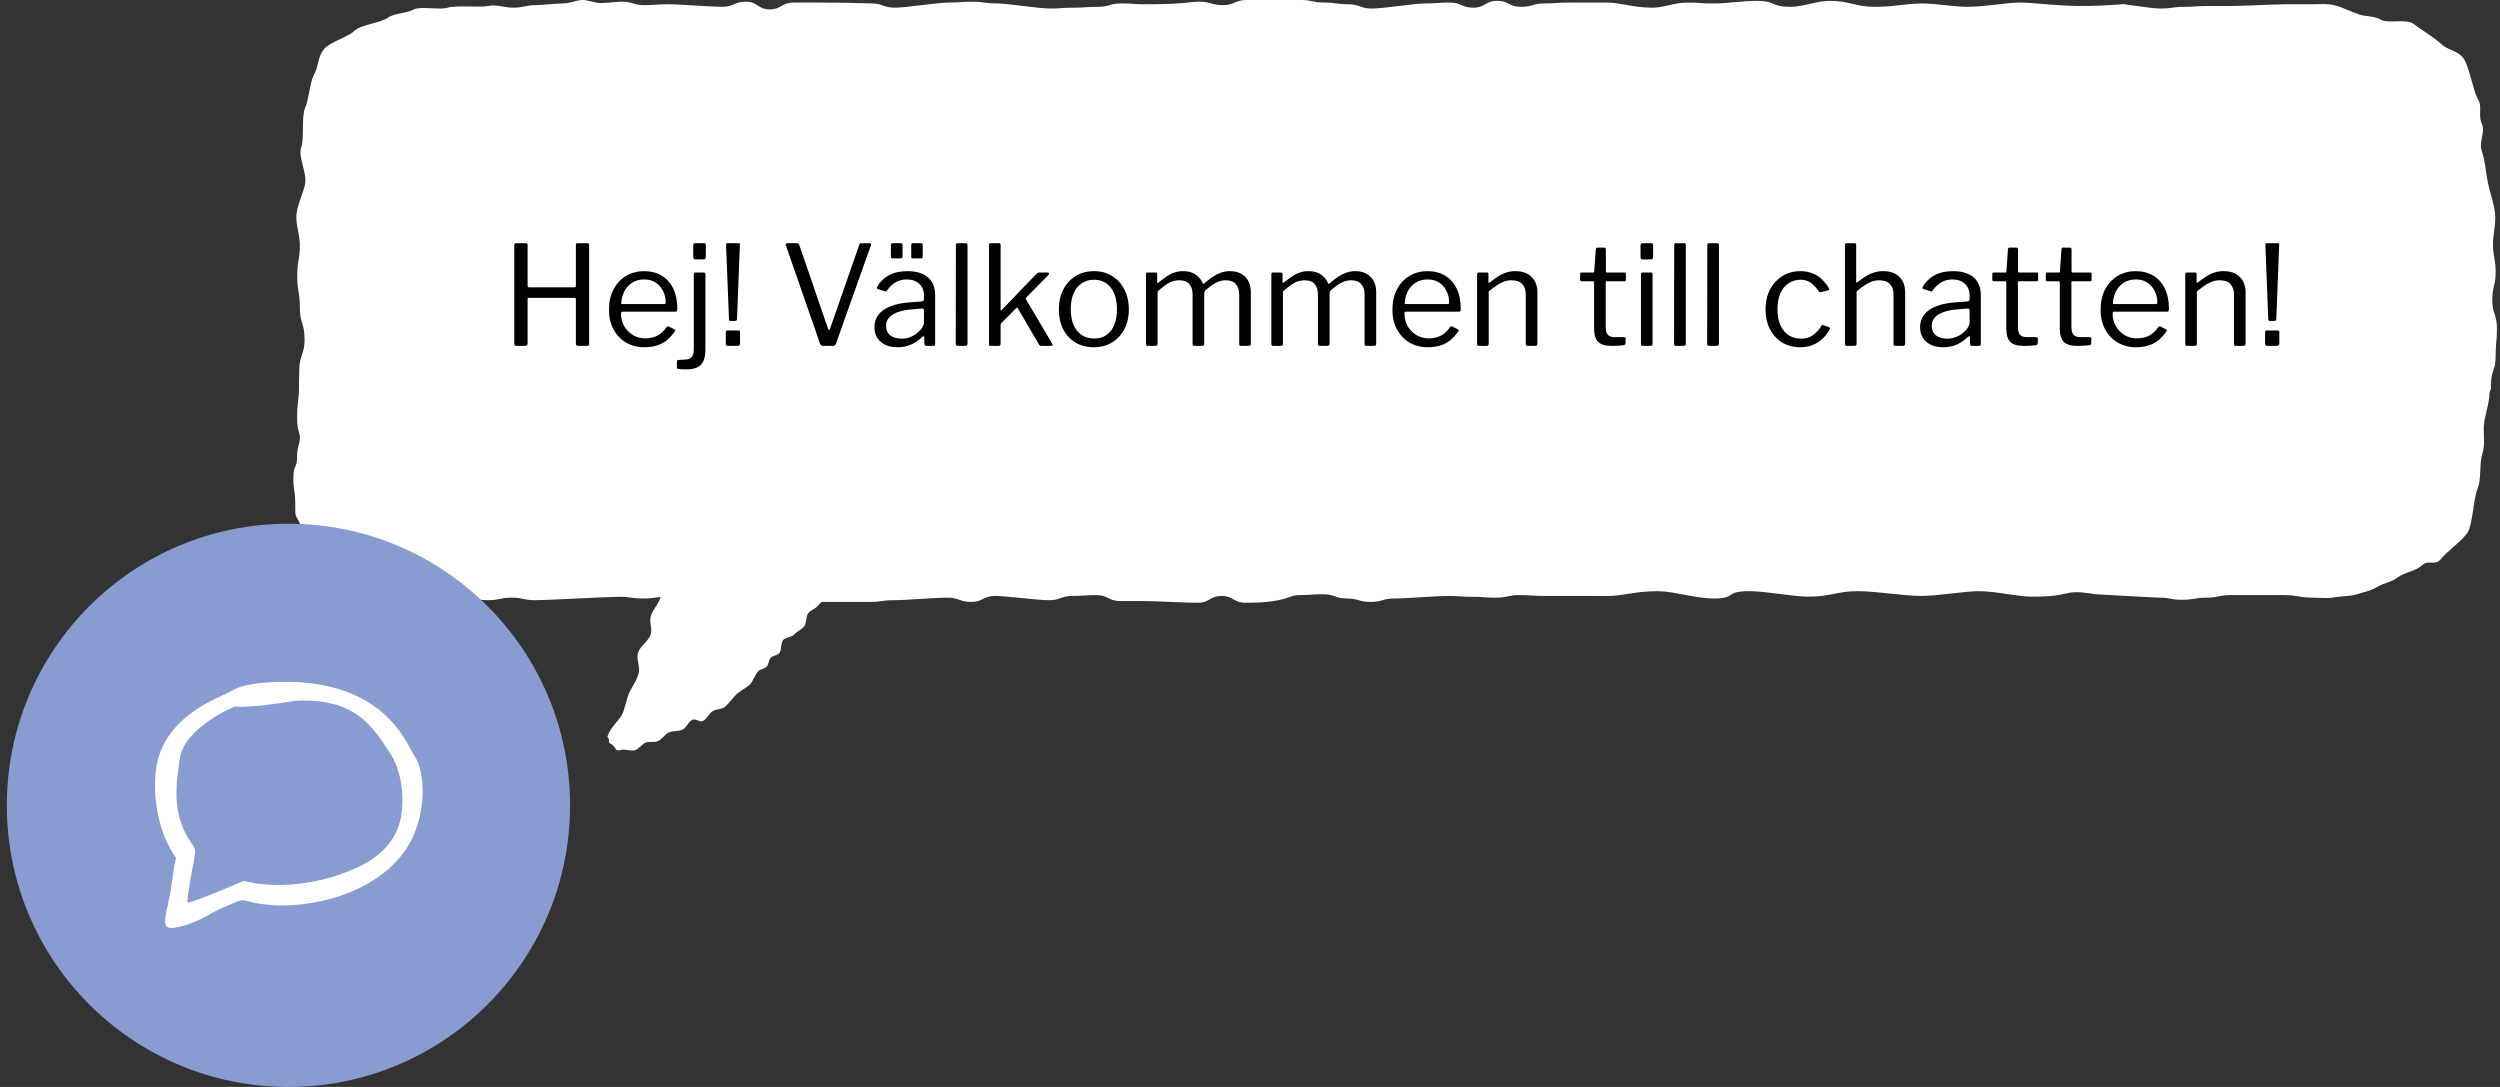<svg width="253" height="110" viewBox="0 0 253 110" fill="none" xmlns="http://www.w3.org/2000/svg">
<rect x="0" y="0" width="253" height="110" fill="#333333" stroke="none"/>
<path fill-rule="evenodd" clip-rule="evenodd" d="M37.622 59.651C37.399 59.55 37.141 59.434 36.689 59.324C35.573 59.054 35.162 58.957 34.788 58.781C34.465 58.629 34.171 58.417 33.473 57.983C33.307 57.795 33.115 57.642 32.919 57.485C32.487 57.138 32.031 56.773 31.771 55.972C31.508 55.163 31.455 54.979 31.363 54.817C31.266 54.642 31.125 54.493 30.636 53.626C30.218 52.608 30.031 52.422 29.947 52.198C29.88 52.016 29.88 51.808 29.88 51.113C29.88 50.251 29.827 49.924 29.778 49.614C29.733 49.334 29.69 49.068 29.69 48.431C29.69 47.6 29.788 47.408 29.883 47.218C29.977 47.034 30.069 46.852 30.069 46.085C30.069 45.631 30.151 45.324 30.226 45.044C30.289 44.807 30.347 44.589 30.347 44.316C30.347 44.011 30.3 43.867 30.245 43.697C30.166 43.451 30.069 43.15 30.069 42.231C30.069 41.41 30.116 41.025 30.163 40.639C30.211 40.253 30.258 39.867 30.258 39.047C30.258 38.215 30.264 38.246 30.269 38.276C30.275 38.306 30.28 38.335 30.28 37.568C30.28 36.737 30.42 36.322 30.558 35.913C30.693 35.514 30.825 35.121 30.825 34.354C30.825 33.523 30.703 33.117 30.581 32.718C30.463 32.328 30.347 31.944 30.347 31.177C30.347 30.346 30.278 29.936 30.211 29.531C30.145 29.137 30.08 28.749 30.08 27.982C30.08 27.15 30.148 26.74 30.216 26.336C30.282 25.942 30.347 25.553 30.347 24.786C30.347 24.335 30.258 23.867 30.169 23.398C30.054 22.788 29.938 22.176 30.013 21.591C30.085 21.029 30.276 20.493 30.466 19.955C30.628 19.5 30.79 19.043 30.881 18.568C30.976 18.078 30.817 17.448 30.658 16.82C30.481 16.12 30.305 15.423 30.481 14.922C30.64 14.469 30.647 13.75 30.655 13.018C30.663 12.214 30.672 11.395 30.881 10.898C31.069 10.493 31.178 9.92 31.288 9.336C31.413 8.676 31.54 8.003 31.788 7.544C31.995 7.163 32.088 6.779 32.179 6.403C32.294 5.927 32.407 5.463 32.742 5.029C33.083 4.589 33.803 4.25 34.484 3.928C35.007 3.682 35.507 3.447 35.796 3.185C36.135 2.796 36.947 2.574 37.725 2.363C38.328 2.199 38.91 2.04 39.232 1.814C39.59 1.535 40.115 1.431 40.637 1.328C41.087 1.239 41.535 1.15 41.875 0.95C42.265 0.767 42.983 0.802 43.691 0.837C44.317 0.868 44.935 0.899 45.311 0.777C45.713 0.635 46.669 0.649 47.583 0.662C48.339 0.672 49.066 0.683 49.428 0.605C49.911 0.5 50.418 0.585 50.921 0.668C51.252 0.723 51.581 0.777 51.899 0.777C52.5 0.777 52.801 0.712 53.101 0.648C53.402 0.583 53.702 0.518 54.303 0.518C54.515 0.518 54.808 0.494 55.189 0.462C55.691 0.42 56.346 0.365 57.172 0.336C57.408 0.328 57.715 0.249 58.024 0.17C58.335 0.09 58.648 0.01 58.89 0.001C59.215 -0.01 59.566 0.078 59.905 0.163C60.223 0.243 60.531 0.32 60.799 0.311C61.318 0.294 61.808 0.251 62.2 0.217C62.503 0.19 62.747 0.169 62.898 0.169C63.499 0.169 63.779 0.256 64.059 0.344C64.338 0.431 64.618 0.518 65.219 0.518C65.82 0.518 66.121 0.497 66.421 0.475C66.722 0.453 67.022 0.432 67.623 0.432C68.224 0.432 69.288 0.497 70.352 0.561L70.532 0.572C71.535 0.633 72.514 0.691 73.081 0.691C73.682 0.691 73.983 0.561 74.283 0.432C74.584 0.302 74.884 0.173 75.485 0.173C76.086 0.173 76.387 0.367 76.687 0.561C76.988 0.756 77.288 0.95 77.889 0.95C78.49 0.95 78.791 0.777 79.091 0.605C79.392 0.432 79.692 0.259 80.293 0.259H82.698C84.03 0.259 84.945 0.268 85.61 0.279C86.333 0.292 86.762 0.308 87.11 0.321C87.466 0.335 87.738 0.345 88.155 0.345C88.756 0.345 89.057 0.453 89.358 0.561C89.658 0.669 89.959 0.777 90.56 0.777C91.161 0.777 92.225 0.648 93.288 0.518L93.436 0.5C94.45 0.377 95.444 0.259 96.017 0.259C96.618 0.259 96.919 0.237 97.219 0.216C97.52 0.194 97.82 0.173 98.422 0.173C99.023 0.173 99.323 0.216 99.624 0.259C99.924 0.302 100.225 0.345 100.826 0.345C101.39 0.345 102.363 0.46 103.36 0.581C103.425 0.589 103.49 0.597 103.555 0.605C104.619 0.734 105.683 0.864 106.284 0.864C106.885 0.864 107.185 0.842 107.486 0.82C107.786 0.799 108.087 0.777 108.688 0.777C109.289 0.777 109.589 0.756 109.89 0.734C110.19 0.712 110.491 0.691 111.092 0.691C111.693 0.691 111.993 0.605 112.294 0.518C112.594 0.432 112.895 0.345 113.496 0.345C114.097 0.345 114.397 0.367 114.698 0.389C114.998 0.41 115.299 0.432 115.9 0.432C117.237 0.432 118.154 0.406 118.82 0.371C119.538 0.333 119.965 0.284 120.313 0.245C120.668 0.204 120.941 0.173 121.358 0.173C121.959 0.173 122.259 0.259 122.56 0.345C122.86 0.432 123.161 0.518 123.762 0.518C124.363 0.518 124.664 0.389 124.964 0.259C125.265 0.13 125.565 0 126.166 0H128.745H131.624C132.225 0 132.526 0.065 132.826 0.13C133.127 0.194 133.427 0.259 134.028 0.259C134.629 0.259 134.93 0.302 135.23 0.345C135.531 0.389 135.831 0.432 136.432 0.432C137.033 0.432 137.334 0.54 137.634 0.648C137.935 0.756 138.235 0.864 138.836 0.864C139.431 0.864 140.479 0.737 141.532 0.609L141.565 0.605C142.629 0.475 143.693 0.345 144.294 0.345C144.895 0.345 145.196 0.324 145.496 0.302C145.797 0.281 146.097 0.259 146.698 0.259C147.299 0.259 147.6 0.389 147.9 0.518C148.201 0.648 148.502 0.777 149.103 0.777C149.704 0.777 150.004 0.605 150.305 0.432C150.605 0.259 150.906 0.086 151.507 0.086C152.108 0.086 152.408 0.237 152.709 0.389C153.009 0.54 153.31 0.691 153.911 0.691C154.512 0.691 154.812 0.605 155.113 0.518C155.413 0.432 155.714 0.345 156.315 0.345C156.916 0.345 157.216 0.324 157.517 0.302C157.817 0.281 158.118 0.259 158.719 0.259C158.784 0.259 160.245 0.261 162.658 0.264C163.304 0.265 163.898 0.372 164.541 0.489C165.302 0.626 166.132 0.776 167.198 0.777C167.797 0.778 168.33 0.656 168.88 0.53C169.464 0.396 170.068 0.258 170.791 0.259C171.415 0.26 171.734 0.282 172.059 0.305C172.397 0.328 172.741 0.352 173.439 0.353C174.107 0.354 174.83 0.289 175.563 0.222C176.313 0.154 177.072 0.085 177.79 0.086C178.774 0.088 179.118 0.236 179.464 0.385C179.815 0.537 180.168 0.689 181.194 0.691C181.826 0.692 182.505 0.54 183.184 0.388C183.862 0.236 184.539 0.085 185.166 0.086C186.204 0.089 186.85 0.242 187.489 0.393C188.114 0.542 188.733 0.688 189.706 0.691C190.787 0.694 191.551 0.603 192.295 0.516C193.004 0.432 193.694 0.35 194.623 0.353C195.234 0.355 196.081 0.443 196.906 0.529C197.688 0.61 198.45 0.689 198.974 0.691C200.01 0.695 201.095 0.569 202.101 0.452C202.975 0.35 203.789 0.256 204.459 0.259C205.054 0.262 205.835 0.327 206.714 0.4C207.765 0.487 208.954 0.586 210.133 0.605C212.065 0.635 213.939 0.491 214.626 0.438C214.792 0.425 214.888 0.418 214.9 0.419C215.23 0.463 215.576 0.512 215.921 0.561C216.234 0.606 216.547 0.65 216.848 0.691C217.571 0.788 218.226 0.864 218.65 0.864C219.251 0.864 219.552 0.82 219.852 0.777C220.153 0.734 220.453 0.691 221.054 0.691C221.655 0.691 221.956 0.669 222.256 0.648C222.557 0.626 222.857 0.605 223.458 0.605H225.863C226.328 0.605 227.072 0.579 227.879 0.547C228.113 0.538 228.352 0.528 228.591 0.518C228.999 0.502 229.406 0.485 229.787 0.471C230.402 0.448 230.949 0.432 231.32 0.432H233.725C233.945 0.432 234.161 0.426 234.374 0.421C234.999 0.405 235.597 0.389 236.195 0.518C236.667 0.62 237.115 0.811 237.568 1.004L237.575 1.007C237.889 1.141 238.206 1.276 238.533 1.382C238.873 1.542 239.256 1.591 239.643 1.64C240.091 1.697 240.543 1.755 240.937 1.986C241.288 2.193 241.887 2.177 242.497 2.162C242.587 2.159 242.677 2.157 242.766 2.155C243.34 2.145 243.894 2.163 244.226 2.397C244.489 2.602 244.872 2.862 245.28 3.14C245.465 3.265 245.654 3.394 245.84 3.522C246.284 3.83 246.708 4.137 246.993 4.395C247.305 4.718 247.693 4.89 248.078 5.06C248.517 5.254 248.952 5.447 249.272 5.86C249.551 6.221 249.786 6.95 250.004 7.714C250.052 7.881 250.099 8.05 250.145 8.217C250.344 8.932 250.534 9.614 250.737 9.989C251.022 10.449 251.008 10.868 250.993 11.302C250.98 11.683 250.967 12.076 251.154 12.52C251.359 12.961 251.267 13.426 251.173 13.902C251.15 14.019 251.127 14.136 251.108 14.254C251.053 14.595 251.033 14.941 251.154 15.286C251.335 15.8 251.437 16.363 251.525 16.937C251.545 17.071 251.565 17.206 251.585 17.34C251.637 17.695 251.689 18.05 251.756 18.395C251.841 18.84 251.964 19.284 252.087 19.728C252.123 19.86 252.159 19.991 252.195 20.122C252.319 20.583 252.431 21.044 252.49 21.505C252.565 22.089 252.492 22.7 252.414 23.308L252.405 23.38C252.347 23.827 252.29 24.271 252.29 24.7C252.29 25.381 252.355 25.726 252.42 26.076C252.436 26.158 252.451 26.24 252.466 26.327C252.516 26.623 252.557 26.973 252.557 27.55C252.557 28.23 252.476 28.576 252.394 28.927C252.375 29.008 252.355 29.09 252.337 29.177C252.274 29.473 252.223 29.824 252.223 30.4C252.223 31.081 252.336 31.426 252.451 31.776L252.466 31.82C252.579 32.168 252.69 32.535 252.69 33.25C252.69 33.931 252.658 34.276 252.625 34.627C252.591 34.988 252.557 35.355 252.557 36.1C252.557 36.781 252.444 37.126 252.328 37.477C252.316 37.516 252.303 37.555 252.29 37.595C252.185 37.922 252.089 38.286 252.089 38.95V39.314C252.089 39.314 251.845 39.852 251.934 40.052C251.851 40.693 251.752 41.121 251.64 41.599C251.571 41.894 251.498 42.209 251.422 42.605C251.332 43.065 251.349 43.578 251.366 44.088C251.369 44.204 251.373 44.32 251.376 44.436C251.387 44.953 251.373 45.455 251.221 45.886C251.063 46.376 251.036 46.978 251.009 47.577C251.006 47.648 251.003 47.719 250.999 47.789C250.97 48.385 250.926 48.965 250.737 49.413C250.55 49.855 250.427 50.657 250.301 51.475L250.275 51.646C250.139 52.527 249.995 53.398 249.76 53.832C249.508 54.24 249.01 54.708 248.492 55.171C248.398 55.254 248.304 55.337 248.211 55.419C247.726 55.848 247.259 56.261 246.993 56.605C246.683 56.961 246.373 56.947 246.053 56.934C245.753 56.92 245.445 56.907 245.121 57.2C244.756 57.53 244.28 57.706 243.804 57.882C243.409 58.028 243.012 58.174 242.679 58.409C242.303 58.701 241.912 58.842 241.512 58.987C241.201 59.099 240.884 59.213 240.563 59.402C240.04 59.709 239.639 59.82 239.163 59.951C238.97 60.005 238.764 60.062 238.533 60.136C238.076 60.284 237.597 60.319 237.121 60.355C236.763 60.381 236.406 60.408 236.062 60.482C235.541 60.538 235.159 60.521 234.735 60.502C234.507 60.492 234.267 60.482 233.986 60.482C233.385 60.482 232.986 60.417 232.587 60.352C232.187 60.288 231.788 60.223 231.187 60.223H228.642H225.729C225.128 60.223 224.827 60.288 224.527 60.352C224.226 60.417 223.926 60.482 223.325 60.482C222.724 60.482 222.397 60.536 222.071 60.59C221.744 60.645 221.418 60.699 220.817 60.699C220.216 60.699 219.941 60.645 219.667 60.59C219.392 60.536 219.118 60.482 218.517 60.482C218.216 60.482 216.373 60.377 214.706 60.282C213.509 60.214 212.403 60.152 212.025 60.136C210.164 59.82 209.723 59.919 209.023 60.075C208.422 60.209 207.632 60.386 205.594 60.381C204.909 60.379 204.058 60.254 203.171 60.122C202.201 59.979 201.188 59.829 200.298 59.827C199.54 59.825 198.534 59.941 197.503 60.059C196.421 60.183 195.312 60.311 194.434 60.309C193.533 60.307 192.431 60.191 191.313 60.073C190.159 59.952 188.989 59.828 188.003 59.827C186.95 59.825 186.261 59.963 185.569 60.102C184.87 60.242 184.168 60.383 183.086 60.381C182.161 60.38 181.093 60.24 180.031 60.102C178.979 59.965 177.931 59.828 177.033 59.827C175.728 59.825 175.429 60.02 175.136 60.21C174.856 60.392 174.581 60.57 173.439 60.568C172.469 60.567 171.423 60.369 170.413 60.179C169.469 60 168.556 59.828 167.765 59.827C166.482 59.825 165.567 59.971 164.734 60.103C164.04 60.213 163.403 60.314 162.658 60.313C160.2 60.31 158.695 60.309 158.585 60.309H156.181C155.58 60.309 155.28 60.288 154.979 60.266C154.679 60.244 154.378 60.223 153.777 60.223C153.176 60.223 152.876 60.288 152.575 60.352C152.275 60.417 151.974 60.482 151.373 60.482C150.772 60.482 150.472 60.46 150.171 60.439C149.871 60.417 149.57 60.395 148.969 60.395C148.368 60.395 148.067 60.374 147.767 60.352C147.466 60.331 147.166 60.309 146.565 60.309C145.997 60.309 145.017 60.367 144.013 60.428L143.836 60.439C142.772 60.503 141.708 60.568 141.107 60.568C140.506 60.568 140.205 60.654 139.905 60.741C139.604 60.827 139.304 60.914 138.703 60.914C138.102 60.914 137.801 60.827 137.501 60.741C137.2 60.654 136.9 60.568 136.299 60.568C135.698 60.568 135.397 60.46 135.097 60.352C134.796 60.244 134.496 60.136 133.895 60.136C133.294 60.136 132.993 60.158 132.693 60.179C132.392 60.201 132.092 60.223 131.49 60.223C131.073 60.223 130.801 60.316 130.445 60.439C130.066 60.569 129.591 60.732 128.745 60.849C128.098 60.938 127.235 61 126.033 61C125.432 61 125.131 60.827 124.831 60.654C124.53 60.482 124.23 60.309 123.628 60.309C123.027 60.309 122.727 60.482 122.426 60.654C122.126 60.827 121.825 61 121.224 61C120.623 61 119.56 60.957 118.496 60.914L118.247 60.904C117.269 60.864 116.321 60.827 115.766 60.827H113.362C112.761 60.827 112.461 60.676 112.16 60.525C111.86 60.374 111.559 60.223 110.958 60.223C110.357 60.223 110.057 60.244 109.756 60.266C109.456 60.288 109.155 60.309 108.554 60.309C107.953 60.309 107.653 60.417 107.352 60.525C107.052 60.633 106.751 60.741 106.15 60.741C105.549 60.741 104.485 60.633 103.421 60.525C102.357 60.417 101.293 60.309 100.692 60.309C100.091 60.309 99.791 60.46 99.49 60.611C99.189 60.763 98.889 60.914 98.288 60.914C97.687 60.914 97.386 60.806 97.086 60.698C96.785 60.59 96.485 60.482 95.884 60.482C95.283 60.482 94.219 60.547 93.155 60.611C92.091 60.676 91.027 60.741 90.426 60.741C89.825 60.741 89.524 60.784 89.224 60.827C88.923 60.87 88.623 60.914 88.022 60.914H83.168C83.018 61.041 82.883 61.163 82.802 61.267C82.663 61.446 82.479 61.555 82.294 61.665C82.115 61.772 81.935 61.879 81.797 62.049C81.665 62.213 81.627 62.469 81.589 62.724C81.55 62.983 81.512 63.243 81.375 63.405C81.245 63.56 81.059 63.685 80.874 63.81C80.696 63.93 80.518 64.05 80.39 64.197C80.256 64.35 80.039 64.417 79.823 64.483C79.61 64.549 79.398 64.614 79.264 64.761C79.126 64.913 79.091 65.175 79.055 65.437C79.02 65.703 78.984 65.968 78.842 66.117C78.734 66.23 78.575 66.289 78.416 66.347C78.26 66.404 78.104 66.461 77.997 66.569C77.867 66.702 77.828 66.861 77.789 67.02C77.749 67.182 77.709 67.343 77.575 67.473C77.463 67.583 77.305 67.643 77.148 67.704C76.995 67.762 76.842 67.821 76.731 67.925C76.609 68.039 76.463 68.316 76.316 68.594C76.165 68.88 76.013 69.168 75.886 69.281C75.719 69.432 75.466 69.599 75.217 69.763C74.993 69.91 74.773 70.056 74.62 70.185C74.425 70.35 74.223 70.592 74.02 70.835C73.796 71.101 73.571 71.37 73.353 71.541C73.171 71.685 72.94 71.73 72.709 71.775C72.487 71.819 72.265 71.862 72.086 71.993C71.934 72.105 71.805 72.271 71.675 72.438C71.54 72.612 71.404 72.786 71.242 72.897C70.99 73.071 70.799 72.989 70.607 72.906C70.418 72.825 70.228 72.743 69.975 72.897C69.815 72.996 69.689 73.17 69.562 73.344C69.431 73.525 69.299 73.706 69.131 73.802C68.878 73.945 68.627 73.964 68.374 73.984C68.138 74.002 67.9 74.02 67.658 74.141C67.485 74.227 67.318 74.392 67.15 74.557C66.973 74.732 66.795 74.907 66.609 74.99C66.376 75.095 66.166 75.089 65.955 75.083C65.755 75.077 65.555 75.071 65.331 75.157C65.183 75.215 65.012 75.368 64.84 75.522C64.66 75.683 64.48 75.845 64.323 75.9C64.061 75.991 63.801 75.949 63.54 75.908C63.295 75.869 63.048 75.83 62.798 75.9C62.441 75.999 62.378 75.904 62.258 75.724C62.158 75.574 62.018 75.363 61.634 75.157C61.634 74.73 61.554 74.65 61.508 74.605C61.456 74.554 61.447 74.544 61.634 74.141C61.782 73.821 62.05 73.496 62.321 73.169C62.608 72.821 62.898 72.471 63.047 72.123L63.385 71.023C63.435 70.806 63.499 70.56 63.642 70.186C63.704 70.025 63.816 69.833 63.947 69.609C64.162 69.242 64.425 68.791 64.589 68.264C64.734 67.869 64.665 67.501 64.595 67.13C64.527 66.767 64.458 66.401 64.589 66.004C64.69 65.698 64.952 65.409 65.215 65.119C65.486 64.819 65.758 64.519 65.856 64.197C65.948 63.89 65.904 63.589 65.859 63.286C65.815 62.99 65.771 62.693 65.856 62.389C65.956 62.026 66.155 61.718 66.353 61.41C66.555 61.098 66.756 60.785 66.856 60.416C66.629 60.433 66.459 60.457 66.288 60.482C65.987 60.525 65.686 60.568 65.085 60.568C64.484 60.568 64.184 60.525 63.883 60.482C63.583 60.439 63.282 60.395 62.681 60.395C62.08 60.395 60.253 60.482 58.426 60.568C58.262 60.576 58.099 60.584 57.936 60.591C56.281 60.669 54.717 60.741 54.17 60.741C53.569 60.741 53.268 60.676 52.968 60.611C52.667 60.547 52.367 60.482 51.766 60.482C51.165 60.482 50.864 60.547 50.564 60.611C50.263 60.676 49.963 60.741 49.361 60.741C48.761 60.741 47.697 60.611 46.633 60.482C45.569 60.352 44.505 60.223 43.904 60.223C43.303 60.223 42.976 60.288 42.649 60.352C42.323 60.417 41.996 60.482 41.395 60.482C40.794 60.482 40.48 60.341 40.166 60.2C39.852 60.059 39.537 59.919 38.936 59.919C38.214 59.919 37.958 59.803 37.622 59.651Z" fill="white"/>
<path d="M53.504 30.142C53.43 30.142 53.392 30.179 53.392 30.254V34.79C53.392 34.93 53.313 35 53.154 35H52.244C52.17 35 52.118 34.986 52.09 34.958C52.062 34.921 52.048 34.869 52.048 34.804V24.808C52.048 24.677 52.104 24.612 52.216 24.612H53.224C53.336 24.612 53.392 24.673 53.392 24.794V28.91C53.392 29.022 53.444 29.078 53.546 29.078H58.138C58.232 29.078 58.278 29.022 58.278 28.91V24.78C58.278 24.668 58.33 24.612 58.432 24.612H59.454C59.566 24.612 59.622 24.677 59.622 24.808V34.804C59.622 34.869 59.608 34.921 59.58 34.958C59.552 34.986 59.501 35 59.426 35H58.516C58.358 35 58.278 34.93 58.278 34.79V30.268C58.278 30.184 58.236 30.142 58.152 30.142H53.504ZM62.847 31.752C62.847 32.209 62.955 32.629 63.169 33.012C63.393 33.385 63.687 33.684 64.051 33.908C64.425 34.132 64.84 34.244 65.297 34.244C65.764 34.244 66.179 34.151 66.543 33.964C66.907 33.768 67.22 33.474 67.481 33.082C67.519 33.045 67.547 33.026 67.565 33.026C67.593 33.017 67.631 33.021 67.677 33.04L68.265 33.334C68.349 33.381 68.359 33.446 68.293 33.53C68.041 33.903 67.761 34.211 67.453 34.454C67.155 34.687 66.819 34.86 66.445 34.972C66.072 35.084 65.652 35.14 65.185 35.14C64.495 35.14 63.883 34.981 63.351 34.664C62.819 34.347 62.399 33.903 62.091 33.334C61.783 32.765 61.629 32.107 61.629 31.36C61.629 30.548 61.783 29.853 62.091 29.274C62.409 28.686 62.833 28.233 63.365 27.916C63.907 27.599 64.509 27.44 65.171 27.44C65.853 27.44 66.445 27.589 66.949 27.888C67.453 28.187 67.845 28.621 68.125 29.19C68.405 29.759 68.545 30.445 68.545 31.248C68.545 31.313 68.536 31.379 68.517 31.444C68.508 31.509 68.447 31.542 68.335 31.542H62.973C62.936 31.542 62.903 31.565 62.875 31.612C62.857 31.649 62.847 31.696 62.847 31.752ZM67.131 30.772C67.234 30.772 67.299 30.763 67.327 30.744C67.355 30.716 67.369 30.66 67.369 30.576C67.369 30.175 67.281 29.801 67.103 29.456C66.935 29.101 66.688 28.817 66.361 28.602C66.044 28.387 65.657 28.28 65.199 28.28C64.695 28.28 64.271 28.401 63.925 28.644C63.58 28.877 63.319 29.185 63.141 29.568C62.964 29.951 62.875 30.352 62.875 30.772H67.131ZM71.388 35.406C71.388 36.069 71.243 36.563 70.954 36.89C70.674 37.217 70.165 37.38 69.428 37.38C69.017 37.38 68.761 37.366 68.658 37.338C68.555 37.319 68.504 37.273 68.504 37.198V36.582C68.504 36.545 68.518 36.507 68.546 36.47C68.565 36.442 68.597 36.428 68.644 36.428L69.358 36.386C69.657 36.377 69.871 36.293 70.002 36.134C70.142 35.985 70.212 35.714 70.212 35.322V27.776C70.212 27.645 70.268 27.58 70.38 27.58H71.234C71.337 27.58 71.388 27.641 71.388 27.762V35.406ZM71.43 25.984C71.43 26.161 71.351 26.25 71.192 26.25H70.366C70.226 26.25 70.156 26.171 70.156 26.012V24.836C70.156 24.687 70.222 24.612 70.352 24.612H71.248C71.37 24.612 71.43 24.682 71.43 24.822V25.984ZM74.892 34.776C74.892 34.925 74.803 35 74.626 35H73.66C73.52 35 73.45 34.935 73.45 34.804V33.614C73.45 33.502 73.496 33.446 73.59 33.446H74.752C74.845 33.446 74.892 33.497 74.892 33.6V34.776ZM74.584 32.284C74.584 32.349 74.565 32.401 74.528 32.438C74.49 32.466 74.434 32.48 74.36 32.48H73.954C73.888 32.48 73.842 32.466 73.814 32.438C73.786 32.41 73.772 32.368 73.772 32.312L73.478 24.766C73.478 24.71 73.487 24.673 73.506 24.654C73.534 24.626 73.566 24.612 73.604 24.612H74.752C74.845 24.612 74.887 24.659 74.878 24.752L74.584 32.284ZM87.996 24.612C88.061 24.612 88.108 24.635 88.136 24.682C88.164 24.719 88.164 24.766 88.136 24.822L84.594 34.79C84.547 34.93 84.445 35 84.286 35H83.334C83.147 35 83.035 34.935 82.998 34.804L79.526 24.822C79.507 24.766 79.512 24.719 79.54 24.682C79.568 24.635 79.615 24.612 79.68 24.612H80.646C80.767 24.612 80.847 24.668 80.884 24.78L83.796 33.264C83.871 33.441 83.941 33.437 84.006 33.25L86.96 24.766C86.988 24.663 87.058 24.612 87.17 24.612H87.996ZM93.322 34.104C92.976 34.44 92.598 34.697 92.188 34.874C91.786 35.051 91.334 35.14 90.83 35.14C90.102 35.14 89.528 34.953 89.108 34.58C88.697 34.207 88.492 33.717 88.492 33.11C88.492 32.615 88.632 32.191 88.912 31.836C89.192 31.472 89.607 31.187 90.158 30.982C90.708 30.767 91.385 30.637 92.188 30.59L93.28 30.506C93.336 30.497 93.387 30.478 93.434 30.45C93.48 30.422 93.504 30.371 93.504 30.296V29.918C93.504 29.414 93.345 29.017 93.028 28.728C92.72 28.429 92.3 28.28 91.768 28.28C91.357 28.28 90.984 28.373 90.648 28.56C90.321 28.747 90.027 29.027 89.766 29.4C89.728 29.447 89.696 29.479 89.668 29.498C89.649 29.507 89.612 29.503 89.556 29.484L88.8 29.232C88.772 29.213 88.748 29.19 88.73 29.162C88.72 29.134 88.734 29.083 88.772 29.008C89.052 28.523 89.444 28.14 89.948 27.86C90.461 27.58 91.086 27.44 91.824 27.44C92.449 27.44 92.967 27.538 93.378 27.734C93.798 27.921 94.11 28.196 94.316 28.56C94.53 28.915 94.638 29.339 94.638 29.834V34.79C94.638 34.874 94.624 34.93 94.596 34.958C94.568 34.986 94.521 35 94.456 35H93.742C93.676 35 93.63 34.981 93.602 34.944C93.574 34.897 93.555 34.841 93.546 34.776L93.532 34.132C93.504 34.001 93.434 33.992 93.322 34.104ZM93.504 31.444C93.504 31.285 93.438 31.211 93.308 31.22L92.384 31.304C91.954 31.323 91.572 31.379 91.236 31.472C90.9 31.556 90.615 31.668 90.382 31.808C90.148 31.948 89.971 32.116 89.85 32.312C89.728 32.499 89.668 32.718 89.668 32.97C89.668 33.381 89.808 33.703 90.088 33.936C90.377 34.16 90.764 34.272 91.25 34.272C91.548 34.272 91.833 34.221 92.104 34.118C92.384 34.006 92.626 33.866 92.832 33.698C93.046 33.521 93.21 33.339 93.322 33.152C93.443 32.965 93.504 32.783 93.504 32.606V31.444ZM91.334 25.942C91.334 26.026 91.315 26.082 91.278 26.11C91.25 26.138 91.189 26.152 91.096 26.152H90.354C90.279 26.152 90.228 26.138 90.2 26.11C90.172 26.082 90.158 26.035 90.158 25.97V24.794C90.158 24.673 90.209 24.612 90.312 24.612H91.18C91.282 24.612 91.334 24.668 91.334 24.78V25.942ZM93.378 25.942C93.378 26.026 93.359 26.082 93.322 26.11C93.294 26.138 93.233 26.152 93.14 26.152H92.412C92.328 26.152 92.272 26.138 92.244 26.11C92.225 26.082 92.216 26.035 92.216 25.97V24.794C92.216 24.673 92.267 24.612 92.37 24.612H93.224C93.326 24.612 93.378 24.668 93.378 24.78V25.942ZM97.912 34.762C97.912 34.855 97.893 34.921 97.856 34.958C97.818 34.986 97.753 35 97.66 35H96.932C96.792 35 96.722 34.935 96.722 34.804L96.736 24.808C96.736 24.677 96.792 24.612 96.904 24.612H97.744C97.856 24.612 97.912 24.673 97.912 24.794V34.762ZM106.483 34.776C106.52 34.832 106.53 34.883 106.511 34.93C106.492 34.977 106.441 35 106.357 35H105.377C105.321 35 105.27 34.986 105.223 34.958C105.186 34.93 105.153 34.888 105.125 34.832L103.011 31.206C102.992 31.169 102.969 31.145 102.941 31.136C102.922 31.117 102.89 31.131 102.843 31.178L101.359 32.676C101.322 32.713 101.294 32.755 101.275 32.802C101.266 32.839 101.261 32.891 101.261 32.956V34.762C101.261 34.855 101.242 34.921 101.205 34.958C101.177 34.986 101.112 35 101.009 35H100.295C100.202 35 100.141 34.986 100.113 34.958C100.094 34.93 100.085 34.879 100.085 34.804V24.808C100.085 24.677 100.136 24.612 100.239 24.612H101.093C101.205 24.612 101.261 24.673 101.261 24.794V31.29C101.261 31.365 101.27 31.411 101.289 31.43C101.308 31.439 101.345 31.411 101.401 31.346L104.859 27.748C104.962 27.636 105.06 27.58 105.153 27.58H106.007C106.1 27.58 106.152 27.608 106.161 27.664C106.18 27.711 106.152 27.771 106.077 27.846L103.865 30.1C103.837 30.128 103.818 30.161 103.809 30.198C103.809 30.235 103.823 30.282 103.851 30.338L106.483 34.776ZM110.699 35.14C109.999 35.14 109.378 34.981 108.837 34.664C108.305 34.337 107.889 33.889 107.591 33.32C107.301 32.741 107.157 32.079 107.157 31.332C107.157 30.557 107.306 29.881 107.605 29.302C107.913 28.714 108.333 28.257 108.865 27.93C109.397 27.603 110.013 27.44 110.713 27.44C111.422 27.44 112.038 27.608 112.561 27.944C113.093 28.271 113.503 28.728 113.793 29.316C114.091 29.895 114.241 30.562 114.241 31.318C114.241 32.065 114.091 32.727 113.793 33.306C113.494 33.875 113.079 34.323 112.547 34.65C112.024 34.977 111.408 35.14 110.699 35.14ZM110.727 34.258C111.212 34.258 111.627 34.141 111.973 33.908C112.318 33.665 112.579 33.325 112.757 32.886C112.943 32.438 113.037 31.906 113.037 31.29C113.037 30.674 112.943 30.147 112.757 29.708C112.57 29.26 112.304 28.915 111.959 28.672C111.613 28.429 111.198 28.308 110.713 28.308C110.237 28.308 109.821 28.429 109.467 28.672C109.112 28.915 108.837 29.26 108.641 29.708C108.454 30.147 108.361 30.674 108.361 31.29C108.361 31.897 108.454 32.424 108.641 32.872C108.837 33.32 109.112 33.665 109.467 33.908C109.821 34.141 110.241 34.258 110.727 34.258ZM116.168 35C116.037 35 115.972 34.939 115.972 34.818V27.762C115.972 27.641 116.023 27.58 116.126 27.58H116.966C117.059 27.58 117.106 27.631 117.106 27.734V28.546C117.106 28.593 117.115 28.621 117.134 28.63C117.162 28.639 117.199 28.625 117.246 28.588C117.544 28.345 117.82 28.14 118.072 27.972C118.333 27.795 118.594 27.664 118.856 27.58C119.126 27.487 119.416 27.44 119.724 27.44C120.274 27.44 120.713 27.566 121.04 27.818C121.376 28.07 121.6 28.355 121.712 28.672C121.73 28.709 121.758 28.723 121.796 28.714C121.833 28.705 121.87 28.681 121.908 28.644C122.206 28.392 122.486 28.177 122.748 28C123.018 27.823 123.289 27.687 123.56 27.594C123.84 27.491 124.134 27.44 124.442 27.44C125.123 27.44 125.65 27.636 126.024 28.028C126.397 28.411 126.584 28.929 126.584 29.582V34.776C126.584 34.925 126.514 35 126.374 35H125.59C125.524 35 125.478 34.986 125.45 34.958C125.422 34.921 125.408 34.874 125.408 34.818V29.82C125.408 29.363 125.296 29.008 125.072 28.756C124.857 28.495 124.516 28.364 124.05 28.364C123.779 28.364 123.518 28.415 123.266 28.518C123.023 28.621 122.799 28.747 122.594 28.896C122.398 29.045 122.22 29.185 122.062 29.316C121.987 29.381 121.936 29.447 121.908 29.512C121.88 29.568 121.866 29.643 121.866 29.736V34.776C121.866 34.925 121.796 35 121.656 35H120.872C120.816 35 120.769 34.986 120.732 34.958C120.704 34.921 120.69 34.874 120.69 34.818V29.82C120.69 29.363 120.582 29.008 120.368 28.756C120.153 28.495 119.812 28.364 119.346 28.364C118.954 28.364 118.594 28.457 118.268 28.644C117.941 28.831 117.568 29.115 117.148 29.498V34.79C117.148 34.93 117.078 35 116.938 35H116.168ZM128.855 35C128.724 35 128.659 34.939 128.659 34.818V27.762C128.659 27.641 128.71 27.58 128.813 27.58H129.653C129.746 27.58 129.793 27.631 129.793 27.734V28.546C129.793 28.593 129.802 28.621 129.821 28.63C129.849 28.639 129.886 28.625 129.933 28.588C130.232 28.345 130.507 28.14 130.759 27.972C131.02 27.795 131.282 27.664 131.543 27.58C131.814 27.487 132.103 27.44 132.411 27.44C132.962 27.44 133.4 27.566 133.727 27.818C134.063 28.07 134.287 28.355 134.399 28.672C134.418 28.709 134.446 28.723 134.483 28.714C134.52 28.705 134.558 28.681 134.595 28.644C134.894 28.392 135.174 28.177 135.435 28C135.706 27.823 135.976 27.687 136.247 27.594C136.527 27.491 136.821 27.44 137.129 27.44C137.81 27.44 138.338 27.636 138.711 28.028C139.084 28.411 139.271 28.929 139.271 29.582V34.776C139.271 34.925 139.201 35 139.061 35H138.277C138.212 35 138.165 34.986 138.137 34.958C138.109 34.921 138.095 34.874 138.095 34.818V29.82C138.095 29.363 137.983 29.008 137.759 28.756C137.544 28.495 137.204 28.364 136.737 28.364C136.466 28.364 136.205 28.415 135.953 28.518C135.71 28.621 135.486 28.747 135.281 28.896C135.085 29.045 134.908 29.185 134.749 29.316C134.674 29.381 134.623 29.447 134.595 29.512C134.567 29.568 134.553 29.643 134.553 29.736V34.776C134.553 34.925 134.483 35 134.343 35H133.559C133.503 35 133.456 34.986 133.419 34.958C133.391 34.921 133.377 34.874 133.377 34.818V29.82C133.377 29.363 133.27 29.008 133.055 28.756C132.84 28.495 132.5 28.364 132.033 28.364C131.641 28.364 131.282 28.457 130.955 28.644C130.628 28.831 130.255 29.115 129.835 29.498V34.79C129.835 34.93 129.765 35 129.625 35H128.855ZM142.131 31.752C142.131 32.209 142.238 32.629 142.453 33.012C142.677 33.385 142.971 33.684 143.335 33.908C143.708 34.132 144.123 34.244 144.581 34.244C145.047 34.244 145.463 34.151 145.827 33.964C146.191 33.768 146.503 33.474 146.765 33.082C146.802 33.045 146.83 33.026 146.849 33.026C146.877 33.017 146.914 33.021 146.961 33.04L147.549 33.334C147.633 33.381 147.642 33.446 147.577 33.53C147.325 33.903 147.045 34.211 146.737 34.454C146.438 34.687 146.102 34.86 145.729 34.972C145.355 35.084 144.935 35.14 144.469 35.14C143.778 35.14 143.167 34.981 142.635 34.664C142.103 34.347 141.683 33.903 141.375 33.334C141.067 32.765 140.913 32.107 140.913 31.36C140.913 30.548 141.067 29.853 141.375 29.274C141.692 28.686 142.117 28.233 142.649 27.916C143.19 27.599 143.792 27.44 144.455 27.44C145.136 27.44 145.729 27.589 146.233 27.888C146.737 28.187 147.129 28.621 147.409 29.19C147.689 29.759 147.829 30.445 147.829 31.248C147.829 31.313 147.819 31.379 147.801 31.444C147.791 31.509 147.731 31.542 147.619 31.542H142.257C142.219 31.542 142.187 31.565 142.159 31.612C142.14 31.649 142.131 31.696 142.131 31.752ZM146.415 30.772C146.517 30.772 146.583 30.763 146.611 30.744C146.639 30.716 146.653 30.66 146.653 30.576C146.653 30.175 146.564 29.801 146.387 29.456C146.219 29.101 145.971 28.817 145.645 28.602C145.327 28.387 144.94 28.28 144.483 28.28C143.979 28.28 143.554 28.401 143.209 28.644C142.863 28.877 142.602 29.185 142.425 29.568C142.247 29.951 142.159 30.352 142.159 30.772H146.415ZM149.677 35C149.547 35 149.481 34.939 149.481 34.818V27.762C149.481 27.641 149.533 27.58 149.635 27.58H150.475C150.578 27.58 150.629 27.631 150.629 27.734V28.546C150.629 28.593 150.639 28.621 150.657 28.63C150.676 28.639 150.709 28.625 150.755 28.588C151.063 28.345 151.348 28.14 151.609 27.972C151.88 27.795 152.155 27.664 152.435 27.58C152.715 27.487 153.014 27.44 153.331 27.44C154.059 27.44 154.615 27.636 154.997 28.028C155.389 28.42 155.585 28.929 155.585 29.554V34.776C155.585 34.925 155.515 35 155.375 35H154.591C154.526 35 154.479 34.986 154.451 34.958C154.423 34.921 154.409 34.874 154.409 34.818V29.82C154.409 29.363 154.293 29.008 154.059 28.756C153.826 28.495 153.457 28.364 152.953 28.364C152.683 28.364 152.426 28.411 152.183 28.504C151.95 28.588 151.712 28.714 151.469 28.882C151.227 29.041 150.956 29.246 150.657 29.498V34.79C150.657 34.93 150.587 35 150.447 35H149.677ZM162.611 28.462C162.537 28.462 162.499 28.499 162.499 28.574V33.012C162.499 33.451 162.574 33.745 162.723 33.894C162.873 34.043 163.097 34.118 163.395 34.118H164.361C164.408 34.118 164.445 34.132 164.473 34.16C164.501 34.179 164.515 34.216 164.515 34.272L164.501 34.748C164.501 34.841 164.445 34.902 164.333 34.93C164.24 34.949 164.105 34.963 163.927 34.972C163.759 34.981 163.591 34.991 163.423 35C163.265 35 163.129 35 163.017 35C162.429 35 162 34.865 161.729 34.594C161.459 34.314 161.323 33.875 161.323 33.278V28.602C161.323 28.509 161.277 28.462 161.183 28.462H160.063C159.961 28.462 159.909 28.411 159.909 28.308V27.72C159.909 27.627 159.956 27.58 160.049 27.58H161.239C161.305 27.58 161.337 27.543 161.337 27.468L161.491 25.242C161.501 25.121 161.552 25.06 161.645 25.06H162.345C162.457 25.06 162.513 25.125 162.513 25.256V27.468C162.513 27.543 162.551 27.58 162.625 27.58H164.389C164.492 27.58 164.543 27.622 164.543 27.706V28.308C164.543 28.411 164.492 28.462 164.389 28.462H162.611ZM167.241 34.762C167.241 34.855 167.223 34.921 167.185 34.958C167.157 34.986 167.092 35 166.989 35H166.275C166.191 35 166.135 34.986 166.107 34.958C166.079 34.93 166.065 34.879 166.065 34.804V27.776C166.065 27.645 166.121 27.58 166.233 27.58H167.087C167.19 27.58 167.241 27.641 167.241 27.762V34.762ZM167.297 25.984C167.297 26.161 167.213 26.25 167.045 26.25H166.233C166.149 26.25 166.093 26.231 166.065 26.194C166.037 26.147 166.023 26.087 166.023 26.012V24.836C166.023 24.687 166.089 24.612 166.219 24.612H167.101C167.232 24.612 167.297 24.682 167.297 24.822V25.984ZM170.605 34.762C170.605 34.855 170.586 34.921 170.549 34.958C170.512 34.986 170.446 35 170.353 35H169.625C169.485 35 169.415 34.935 169.415 34.804L169.429 24.808C169.429 24.677 169.485 24.612 169.597 24.612H170.437C170.549 24.612 170.605 24.673 170.605 24.794V34.762ZM173.955 34.762C173.955 34.855 173.936 34.921 173.899 34.958C173.861 34.986 173.796 35 173.703 35H172.975C172.835 35 172.765 34.935 172.765 34.804L172.779 24.808C172.779 24.677 172.835 24.612 172.947 24.612H173.787C173.899 24.612 173.955 24.673 173.955 24.794V34.762ZM182.188 27.44C182.674 27.44 183.098 27.519 183.462 27.678C183.836 27.827 184.153 28.037 184.414 28.308C184.685 28.569 184.909 28.859 185.086 29.176C185.142 29.288 185.119 29.358 185.016 29.386L184.246 29.568C184.181 29.596 184.12 29.568 184.064 29.484C183.878 29.213 183.691 28.994 183.504 28.826C183.327 28.658 183.136 28.532 182.93 28.448C182.725 28.355 182.501 28.308 182.258 28.308C181.782 28.308 181.362 28.429 180.998 28.672C180.644 28.905 180.368 29.246 180.172 29.694C179.976 30.142 179.878 30.674 179.878 31.29C179.878 31.915 179.976 32.452 180.172 32.9C180.378 33.348 180.658 33.689 181.012 33.922C181.376 34.155 181.801 34.272 182.286 34.272C182.734 34.272 183.122 34.16 183.448 33.936C183.775 33.712 184.074 33.385 184.344 32.956C184.372 32.909 184.396 32.886 184.414 32.886C184.442 32.877 184.48 32.881 184.526 32.9L185.128 33.124C185.194 33.152 185.212 33.213 185.184 33.306C185.044 33.549 184.881 33.782 184.694 34.006C184.508 34.23 184.288 34.426 184.036 34.594C183.794 34.762 183.518 34.897 183.21 35C182.902 35.093 182.562 35.14 182.188 35.14C181.498 35.14 180.886 34.981 180.354 34.664C179.832 34.337 179.421 33.889 179.122 33.32C178.824 32.741 178.674 32.074 178.674 31.318C178.674 30.553 178.824 29.881 179.122 29.302C179.43 28.723 179.846 28.271 180.368 27.944C180.9 27.608 181.507 27.44 182.188 27.44ZM186.892 35C186.771 35 186.71 34.939 186.71 34.818V24.794C186.71 24.673 186.761 24.612 186.864 24.612H187.69C187.793 24.612 187.844 24.668 187.844 24.78V28.518C187.844 28.565 187.853 28.593 187.872 28.602C187.891 28.611 187.923 28.597 187.97 28.56C188.297 28.308 188.595 28.098 188.866 27.93C189.146 27.762 189.417 27.641 189.678 27.566C189.949 27.482 190.243 27.44 190.56 27.44C191.288 27.44 191.843 27.636 192.226 28.028C192.609 28.411 192.8 28.924 192.8 29.568V34.776C192.8 34.925 192.73 35 192.59 35H191.806C191.741 35 191.694 34.986 191.666 34.958C191.638 34.921 191.624 34.874 191.624 34.818V29.82C191.624 29.363 191.507 29.008 191.274 28.756C191.041 28.495 190.672 28.364 190.168 28.364C189.897 28.364 189.641 28.411 189.398 28.504C189.165 28.588 188.927 28.714 188.684 28.882C188.441 29.041 188.175 29.246 187.886 29.498V34.79C187.886 34.93 187.811 35 187.662 35H186.892ZM199.142 34.104C198.797 34.44 198.419 34.697 198.008 34.874C197.607 35.051 197.154 35.14 196.65 35.14C195.922 35.14 195.348 34.953 194.928 34.58C194.517 34.207 194.312 33.717 194.312 33.11C194.312 32.615 194.452 32.191 194.732 31.836C195.012 31.472 195.427 31.187 195.978 30.982C196.529 30.767 197.205 30.637 198.008 30.59L199.1 30.506C199.156 30.497 199.207 30.478 199.254 30.45C199.301 30.422 199.324 30.371 199.324 30.296V29.918C199.324 29.414 199.165 29.017 198.848 28.728C198.54 28.429 198.12 28.28 197.588 28.28C197.177 28.28 196.804 28.373 196.468 28.56C196.141 28.747 195.847 29.027 195.586 29.4C195.549 29.447 195.516 29.479 195.488 29.498C195.469 29.507 195.432 29.503 195.376 29.484L194.62 29.232C194.592 29.213 194.569 29.19 194.55 29.162C194.541 29.134 194.555 29.083 194.592 29.008C194.872 28.523 195.264 28.14 195.768 27.86C196.281 27.58 196.907 27.44 197.644 27.44C198.269 27.44 198.787 27.538 199.198 27.734C199.618 27.921 199.931 28.196 200.136 28.56C200.351 28.915 200.458 29.339 200.458 29.834V34.79C200.458 34.874 200.444 34.93 200.416 34.958C200.388 34.986 200.341 35 200.276 35H199.562C199.497 35 199.45 34.981 199.422 34.944C199.394 34.897 199.375 34.841 199.366 34.776L199.352 34.132C199.324 34.001 199.254 33.992 199.142 34.104ZM199.324 31.444C199.324 31.285 199.259 31.211 199.128 31.22L198.204 31.304C197.775 31.323 197.392 31.379 197.056 31.472C196.72 31.556 196.435 31.668 196.202 31.808C195.969 31.948 195.791 32.116 195.67 32.312C195.549 32.499 195.488 32.718 195.488 32.97C195.488 33.381 195.628 33.703 195.908 33.936C196.197 34.16 196.585 34.272 197.07 34.272C197.369 34.272 197.653 34.221 197.924 34.118C198.204 34.006 198.447 33.866 198.652 33.698C198.867 33.521 199.03 33.339 199.142 33.152C199.263 32.965 199.324 32.783 199.324 32.606V31.444ZM204.324 28.462C204.249 28.462 204.212 28.499 204.212 28.574V33.012C204.212 33.451 204.287 33.745 204.436 33.894C204.585 34.043 204.809 34.118 205.108 34.118H206.074C206.121 34.118 206.158 34.132 206.186 34.16C206.214 34.179 206.228 34.216 206.228 34.272L206.214 34.748C206.214 34.841 206.158 34.902 206.046 34.93C205.953 34.949 205.817 34.963 205.64 34.972C205.472 34.981 205.304 34.991 205.136 35C204.977 35 204.842 35 204.73 35C204.142 35 203.713 34.865 203.442 34.594C203.171 34.314 203.036 33.875 203.036 33.278V28.602C203.036 28.509 202.989 28.462 202.896 28.462H201.776C201.673 28.462 201.622 28.411 201.622 28.308V27.72C201.622 27.627 201.669 27.58 201.762 27.58H202.952C203.017 27.58 203.05 27.543 203.05 27.468L203.204 25.242C203.213 25.121 203.265 25.06 203.358 25.06H204.058C204.17 25.06 204.226 25.125 204.226 25.256V27.468C204.226 27.543 204.263 27.58 204.338 27.58H206.102C206.205 27.58 206.256 27.622 206.256 27.706V28.308C206.256 28.411 206.205 28.462 206.102 28.462H204.324ZM209.738 28.462C209.664 28.462 209.626 28.499 209.626 28.574V33.012C209.626 33.451 209.701 33.745 209.85 33.894C210 34.043 210.224 34.118 210.522 34.118H211.488C211.535 34.118 211.572 34.132 211.6 34.16C211.628 34.179 211.642 34.216 211.642 34.272L211.628 34.748C211.628 34.841 211.572 34.902 211.46 34.93C211.367 34.949 211.232 34.963 211.054 34.972C210.886 34.981 210.718 34.991 210.55 35C210.392 35 210.256 35 210.144 35C209.556 35 209.127 34.865 208.856 34.594C208.586 34.314 208.45 33.875 208.45 33.278V28.602C208.45 28.509 208.404 28.462 208.31 28.462H207.19C207.088 28.462 207.036 28.411 207.036 28.308V27.72C207.036 27.627 207.083 27.58 207.176 27.58H208.366C208.432 27.58 208.464 27.543 208.464 27.468L208.618 25.242C208.628 25.121 208.679 25.06 208.772 25.06H209.472C209.584 25.06 209.64 25.125 209.64 25.256V27.468C209.64 27.543 209.678 27.58 209.752 27.58H211.516C211.619 27.58 211.67 27.622 211.67 27.706V28.308C211.67 28.411 211.619 28.462 211.516 28.462H209.738ZM213.799 31.752C213.799 32.209 213.906 32.629 214.121 33.012C214.345 33.385 214.639 33.684 215.003 33.908C215.376 34.132 215.791 34.244 216.249 34.244C216.715 34.244 217.131 34.151 217.495 33.964C217.859 33.768 218.171 33.474 218.433 33.082C218.47 33.045 218.498 33.026 218.517 33.026C218.545 33.017 218.582 33.021 218.629 33.04L219.217 33.334C219.301 33.381 219.31 33.446 219.245 33.53C218.993 33.903 218.713 34.211 218.405 34.454C218.106 34.687 217.77 34.86 217.397 34.972C217.023 35.084 216.603 35.14 216.137 35.14C215.446 35.14 214.835 34.981 214.303 34.664C213.771 34.347 213.351 33.903 213.043 33.334C212.735 32.765 212.581 32.107 212.581 31.36C212.581 30.548 212.735 29.853 213.043 29.274C213.36 28.686 213.785 28.233 214.317 27.916C214.858 27.599 215.46 27.44 216.123 27.44C216.804 27.44 217.397 27.589 217.901 27.888C218.405 28.187 218.797 28.621 219.077 29.19C219.357 29.759 219.497 30.445 219.497 31.248C219.497 31.313 219.487 31.379 219.469 31.444C219.459 31.509 219.399 31.542 219.287 31.542H213.925C213.887 31.542 213.855 31.565 213.827 31.612C213.808 31.649 213.799 31.696 213.799 31.752ZM218.083 30.772C218.185 30.772 218.251 30.763 218.279 30.744C218.307 30.716 218.321 30.66 218.321 30.576C218.321 30.175 218.232 29.801 218.055 29.456C217.887 29.101 217.639 28.817 217.313 28.602C216.995 28.387 216.608 28.28 216.151 28.28C215.647 28.28 215.222 28.401 214.877 28.644C214.531 28.877 214.27 29.185 214.093 29.568C213.915 29.951 213.827 30.352 213.827 30.772H218.083ZM221.345 35C221.215 35 221.149 34.939 221.149 34.818V27.762C221.149 27.641 221.201 27.58 221.303 27.58H222.143C222.246 27.58 222.297 27.631 222.297 27.734V28.546C222.297 28.593 222.307 28.621 222.325 28.63C222.344 28.639 222.377 28.625 222.423 28.588C222.731 28.345 223.016 28.14 223.277 27.972C223.548 27.795 223.823 27.664 224.103 27.58C224.383 27.487 224.682 27.44 224.999 27.44C225.727 27.44 226.283 27.636 226.665 28.028C227.057 28.42 227.253 28.929 227.253 29.554V34.776C227.253 34.925 227.183 35 227.043 35H226.259C226.194 35 226.147 34.986 226.119 34.958C226.091 34.921 226.077 34.874 226.077 34.818V29.82C226.077 29.363 225.961 29.008 225.727 28.756C225.494 28.495 225.125 28.364 224.621 28.364C224.351 28.364 224.094 28.411 223.851 28.504C223.618 28.588 223.38 28.714 223.137 28.882C222.895 29.041 222.624 29.246 222.325 29.498V34.79C222.325 34.93 222.255 35 222.115 35H221.345ZM230.669 34.776C230.669 34.925 230.58 35 230.403 35H229.437C229.297 35 229.227 34.935 229.227 34.804V33.614C229.227 33.502 229.274 33.446 229.367 33.446H230.529C230.622 33.446 230.669 33.497 230.669 33.6V34.776ZM230.361 32.284C230.361 32.349 230.342 32.401 230.305 32.438C230.268 32.466 230.212 32.48 230.137 32.48H229.731C229.666 32.48 229.619 32.466 229.591 32.438C229.563 32.41 229.549 32.368 229.549 32.312L229.255 24.766C229.255 24.71 229.264 24.673 229.283 24.654C229.311 24.626 229.344 24.612 229.381 24.612H230.529C230.622 24.612 230.664 24.659 230.655 24.752L230.361 32.284Z" fill="black"/>
<circle cx="29.19" cy="81.5" r="28.5" fill="#889CD1"/>
<g clip-path="url(#clip0_1631_43)">
<path d="M42.015 76.616C41.125 75.289 38.898 68.466 27.541 69.035C25.54 69.135 24.2 69.414 23.309 69.982C22.419 70.551 16.183 72.446 15.737 78.321C15.453 82.066 16.527 84.964 17.805 86.82C17.547 88.103 17.326 89.844 17.18 90.652C16.962 91.85 16.396 93.491 16.948 93.828C17.5 94.168 19.735 93.415 21.133 92.57C21.927 92.09 23.153 91.584 24.132 91.192C24.354 91.103 24.601 91.086 24.833 91.148C26.197 91.52 27.823 91.732 29.767 91.588C34.889 91.209 39.342 88.935 41.347 85.523C43.351 82.112 42.905 77.942 42.015 76.616ZM40.644 82.301C40.064 86.66 35.779 87.987 34.221 88.556C33.052 88.982 28.761 90.151 24.903 89.198C24.903 89.198 24.903 89.198 24.901 89.198C24.752 89.164 24.596 89.174 24.454 89.234C23.999 89.429 23.143 89.795 22.239 90.165C20.714 90.794 19.053 91.442 18.978 91.321C18.91 91.215 19.117 89.894 19.356 88.527C19.484 87.798 19.619 87.057 19.725 86.477C19.787 86.143 19.715 85.798 19.513 85.523C19.414 85.391 19.321 85.256 19.236 85.123C17.346 82.245 17.836 79.349 18.188 76.805C18.632 73.583 23.753 71.499 23.753 71.499C25.536 71.688 29.767 70.93 29.767 70.93C36.003 70.551 37.747 73.583 39.485 76.237C40.449 77.709 40.945 80.037 40.644 82.301Z" fill="white"/>
</g>
<defs>
<clipPath id="clip0_1631_43">
<rect width="27.077" height="24.911" fill="white" transform="translate(15.69 69)"/>
</clipPath>
</defs>
</svg>
